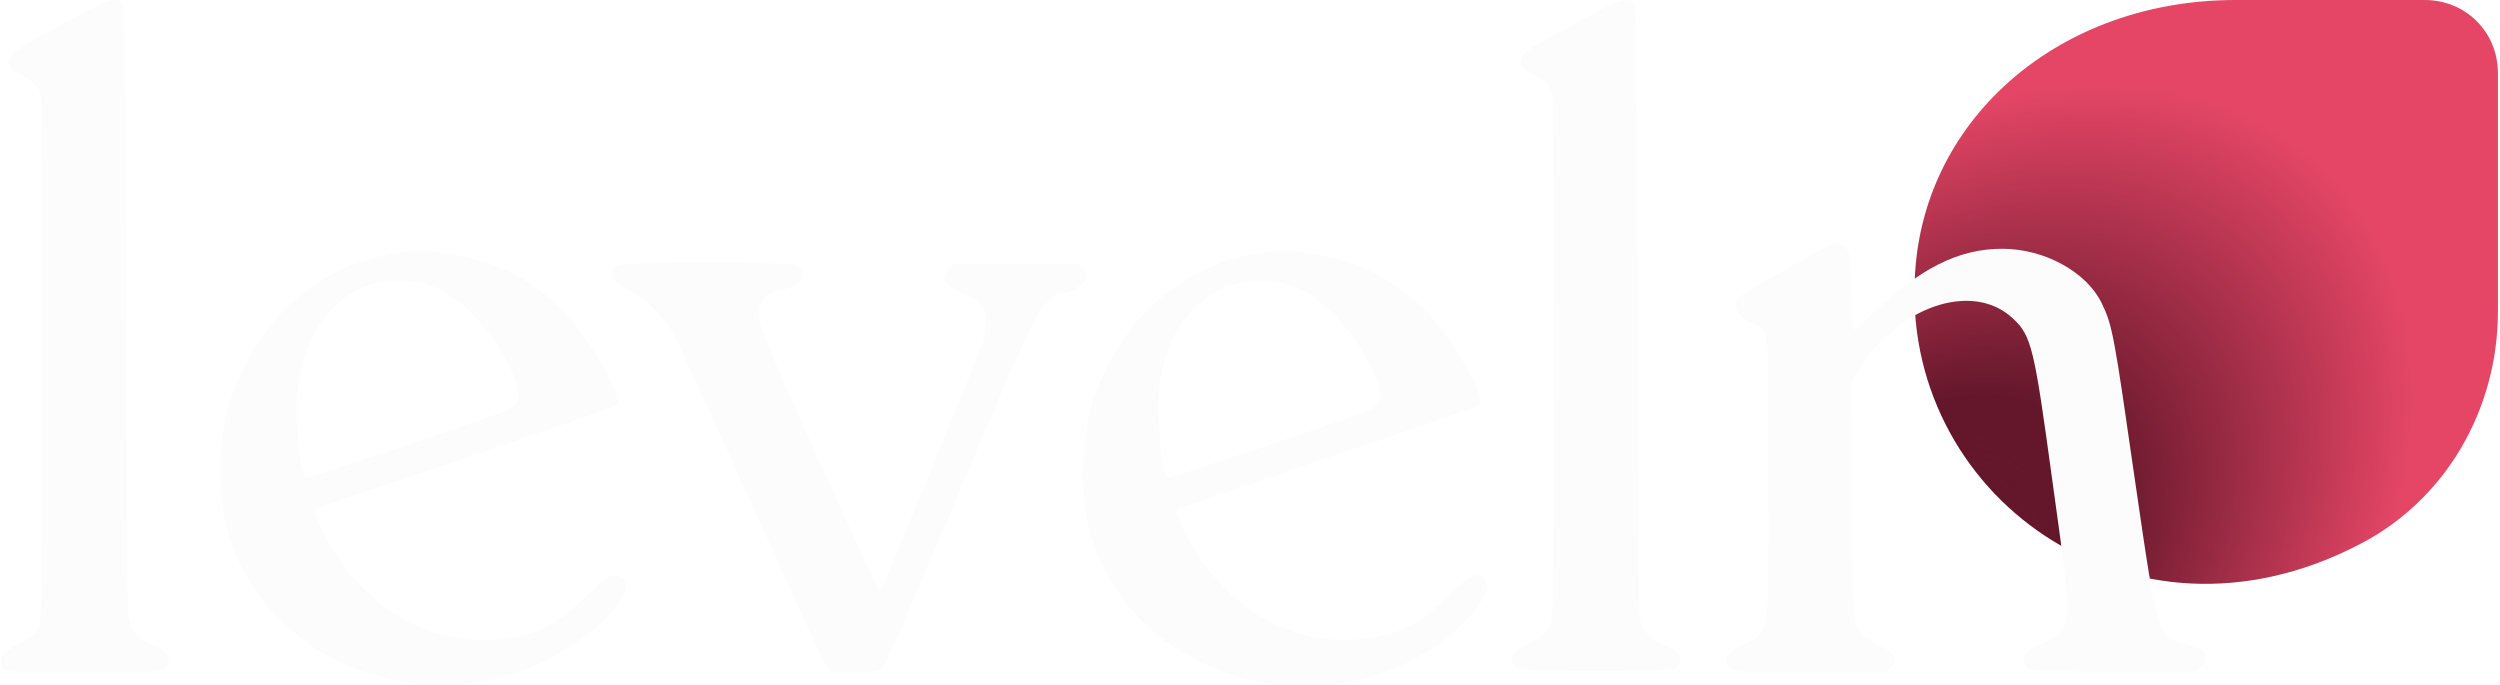 <svg width="912" height="250" viewBox="0 0 912 250" fill="none" xmlns="http://www.w3.org/2000/svg">
<g clip-path="url(#clip0_284_453)">
<g clip-path="url(#clip1_284_453)">
<path d="M861.124 198.382C892.447 182.094 911.241 149.1 911.241 113.6V26.729C911.241 11.694 899.547 0 884.512 0H815.6C751.7 0 702.418 42.6 698.659 98.982C692.812 179.588 776.759 242.653 861.124 198.382Z" fill="url(#paint0_radial_284_453)"/>
</g>
</g>
<g clip-path="url(#clip2_284_453)">
<g clip-path="url(#clip3_284_453)">
<path d="M607.32 235.5C601.567 233 599.316 230.5 598.315 225.75C597.565 223 597.565 202.5 597.315 112.75C597.064 27.75 596.814 2.75 596.314 1.75C594.313 -1.5 592.062 -1 577.804 6.75C557.293 17.75 555.542 19 554.792 22C554.291 24 555.292 25.25 559.794 27.5C564.047 29.75 565.547 31.5 566.298 34.75C567.048 38 567.048 219 566.298 223.75C565.297 230 564.047 231.5 558.043 234.5C552.29 237.5 550.789 239 551.79 241.75C552.79 244.75 553.041 244.75 582.056 244.75C610.822 244.75 611.322 244.75 612.573 242C613.823 239.5 612.823 238 607.32 235.5Z" fill="#FCFCFC"/>
<path d="M56.022 235.5C50.269 233 48.017 230.5 47.017 225.75C46.266 223 46.266 202.5 46.016 112.75C45.766 27.75 45.516 2.75 45.016 1.75C43.015 -1.5 40.763 -1 26.506 6.75C5.995 17.75 4.244 19 3.243 22.25C2.743 24.25 3.743 25.5 8.246 27.75C12.748 30.25 14.249 31.75 14.999 35C15.75 38.25 15.75 219.25 14.999 224C13.999 230.25 12.748 232 6.745 235C0.992 238 -0.509 239.5 0.492 242.25C1.492 245.25 1.742 245.25 30.758 245.25C59.523 245.25 60.024 245.25 61.275 242.5C62.525 239.5 61.275 238 56.022 235.5Z" fill="#FCFCFC"/>
<path d="M226.364 210.5C223.362 208.75 221.611 210 213.857 217.5C202.851 228.25 195.097 232 181.339 233.25C155.075 235.5 130.812 220.5 117.555 193.5C114.803 187.75 114.303 185.75 116.054 185.25C116.554 185 141.317 176.75 170.583 166.75C200.099 156.75 224.613 148.25 225.113 147.75C227.864 145 214.107 121.75 204.101 112C188.093 96.25 164.08 89 141.568 93C115.804 97.5 94.542 116.75 84.787 143.75C79.034 160 78.784 182 84.287 197.75C101.546 248 167.832 266.25 212.106 233C225.613 223 231.616 213.25 226.364 210.5ZM108.8 140.5C112.302 113.5 131.562 97.75 154.825 103.5C167.081 106.5 181.089 121.25 187.843 138.25C190.344 145 189.594 147.5 184.091 150C178.338 152.5 112.552 174.5 111.802 174.25C109.3 173.25 107.299 151.5 108.8 140.5Z" fill="#FCFCFC"/>
<path d="M540.784 210.5C537.782 208.75 536.031 210 528.277 217.5C517.271 228.25 509.517 232 495.759 233.25C469.495 235.5 445.232 220.5 431.975 193.5C429.223 187.75 428.723 185.75 430.474 185.25C430.974 185 455.738 176.75 485.254 166.75C514.77 156.75 539.283 148.25 539.783 147.75C542.535 145 528.777 121.75 518.772 112C502.763 96.25 478.75 89 456.238 93C430.474 97.75 408.962 117 399.457 144.25C393.704 160.5 393.454 182.5 398.957 198.25C416.216 248.5 482.502 266.75 526.776 233.5C539.783 223 545.787 213.25 540.784 210.5ZM422.97 140.5C426.472 113.5 445.732 97.75 468.995 103.5C481.252 106.5 495.259 121.25 502.013 138.25C504.764 145 504.014 147.5 498.511 150C492.758 152.5 426.972 174.5 426.222 174.25C423.72 173.25 421.719 151.5 422.97 140.5Z" fill="#FCFCFC"/>
<path d="M394.705 97.75L393.204 96.25H347.929L346.178 98C342.927 101.25 344.177 103.75 351.681 107.25C358.435 110.5 359.686 112 359.686 117.5C359.686 123 358.685 125.25 339.925 170.75C319.914 219.25 321.665 215.25 320.665 215C319.664 214.75 282.394 132.25 278.892 122.75C274.89 111.75 276.641 107.25 286.146 105.5C292.65 104.25 295.151 99.25 290.398 96.75C287.897 95.5 228.115 95.5 225.613 96.75C221.111 99.25 222.612 102.75 229.365 106C235.619 109 241.122 114.25 245.374 121.25C246.875 123.75 259.632 151.75 273.889 183.25C288.147 214.75 300.404 241.5 301.154 242.5L302.905 245L310.409 245.25C318.914 245.5 321.165 244.75 323.166 241.75C323.666 240.75 334.922 215 347.929 184.25C381.197 105.5 379.196 109.5 390.202 106.25C395.705 104.25 397.956 100.75 394.705 97.75Z" fill="#FCFCFC"/>
<path d="M798.423 235.25C786.917 232.25 787.417 234 778.913 175.75C771.159 121.75 770.658 118.75 766.656 110.5C761.153 99.25 745.895 90.75 730.387 90.75C714.378 90.75 700.12 98 682.861 114.75C679.109 118.5 676.608 120.5 676.107 120.25C675.857 120 675.607 113.75 675.357 106.5C675.107 95.5 675.107 93 674.106 91.5C672.605 88.75 670.354 88.25 667.102 89.75C663.601 91.25 636.086 106.75 635.085 108C631.583 111.25 633.084 114.75 638.837 117.75C645.591 121 645.09 116 645.09 171.75C645.341 233 645.591 230.5 636.336 235C630.583 238 629.082 239.5 630.082 242.25C631.083 245.25 631.333 245.25 660.849 245.25H688.114L689.615 243.75C692.616 240.75 691.115 238 685.112 235.25C680.61 233.25 678.108 230.75 676.858 227.25C676.107 224.75 675.857 220 675.607 182L675.357 139.5L677.358 136C691.866 111.75 719.631 102.25 734.389 116.25C741.142 122.5 742.143 127.25 748.647 175C756.651 233 756.901 229.25 742.393 236C738.891 237.75 737.641 239.5 738.641 242C739.892 245 739.892 245 771.659 245H801.175L802.926 243.25C806.428 240 804.677 236.75 798.423 235.25Z" fill="#FCFCFC"/>
</g>
</g>
<defs>
<radialGradient id="paint0_radial_284_453" cx="0" cy="0" r="1" gradientUnits="userSpaceOnUse" gradientTransform="translate(698.237 212.997) rotate(-44.999) scale(301.228 203.033)">
<stop stop-color="#550016" stop-opacity="0.91"/>
<stop offset="0.267" stop-color="#64172B"/>
<stop offset="0.709" stop-color="#E54666"/>
</radialGradient>
<clipPath id="clip0_284_453">
<rect width="213.235" height="213.235" fill="white" transform="translate(698.134)"/>
</clipPath>
<clipPath id="clip1_284_453">
<rect width="213" height="213" fill="white" transform="translate(698.241)"/>
</clipPath>
<clipPath id="clip2_284_453">
<rect width="804.228" height="249.935" fill="white" transform="translate(0.436 0.065)"/>
</clipPath>
<clipPath id="clip3_284_453">
<rect width="804.435" height="250" fill="white" transform="translate(0.241 -0)"/>
</clipPath>
</defs>
</svg>
